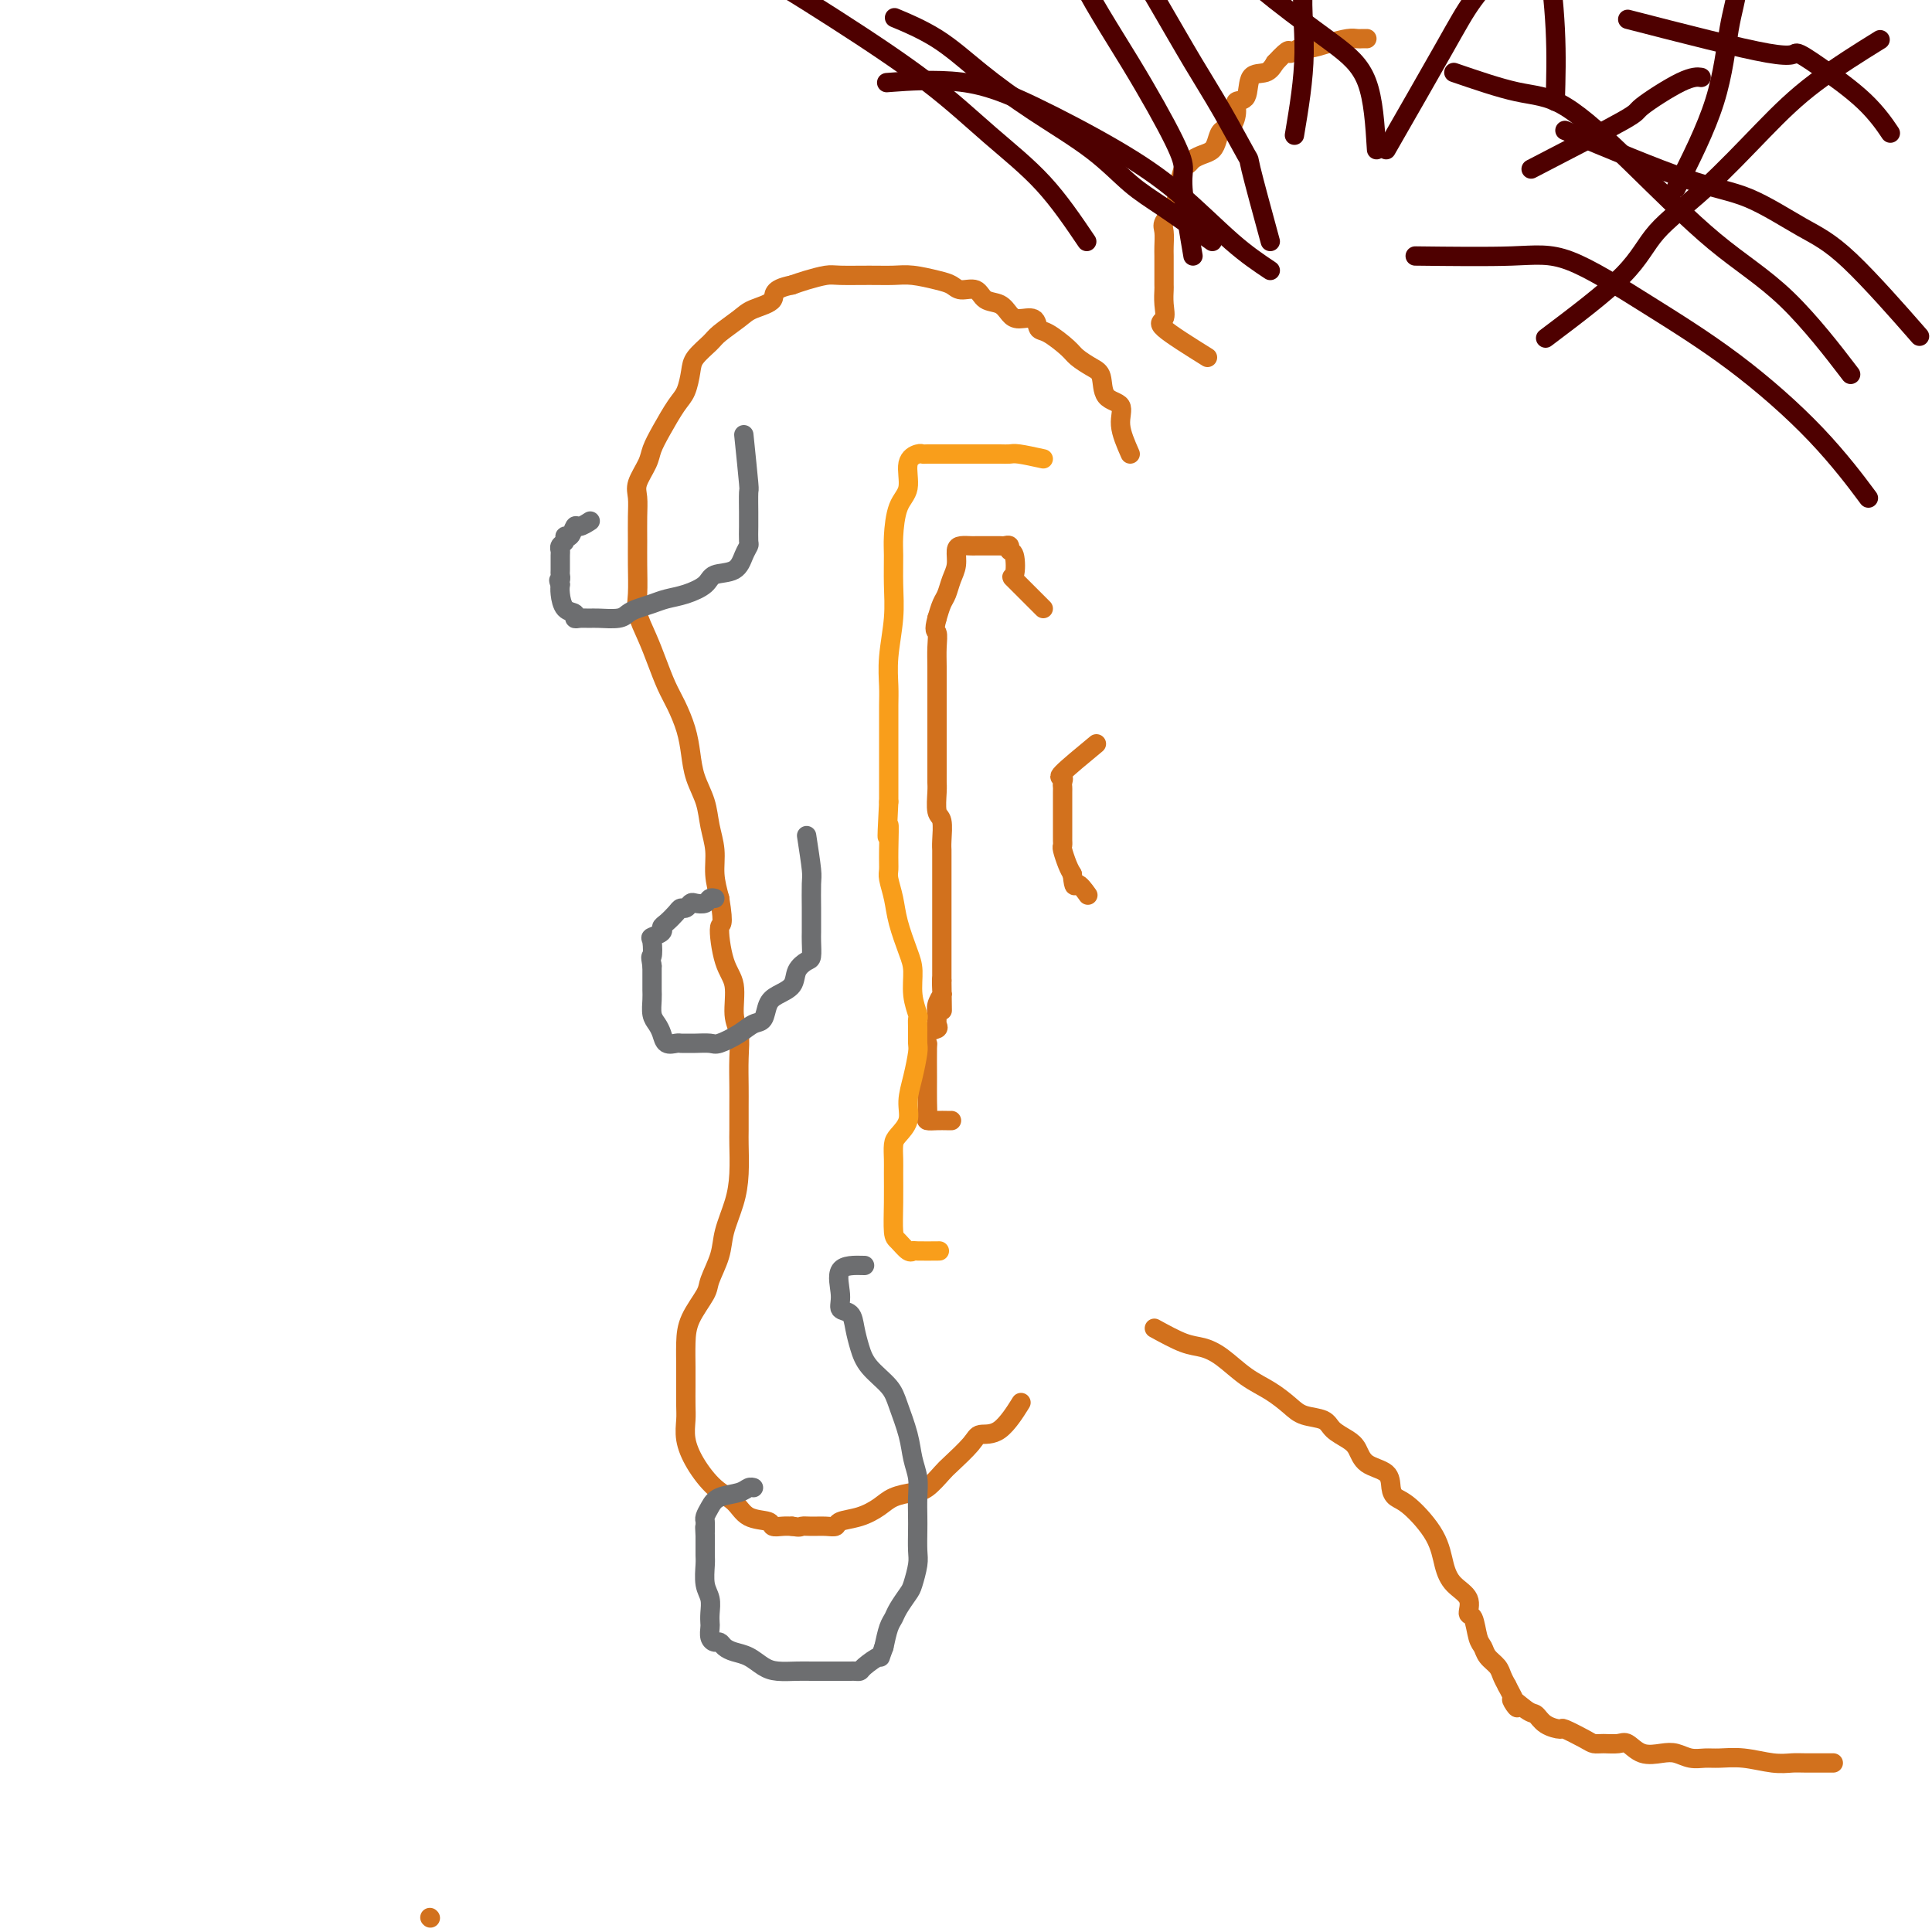 <svg viewBox='0 0 400 400' version='1.1' xmlns='http://www.w3.org/2000/svg' xmlns:xlink='http://www.w3.org/1999/xlink'><g fill='none' stroke='#D2711D' stroke-width='4' stroke-linecap='round' stroke-linejoin='round'><path d='M234,94c-0.931,-2.114 -1.862,-4.229 -2,-6c-0.138,-1.771 0.517,-3.199 0,-4c-0.517,-0.801 -2.205,-0.976 -3,-2c-0.795,-1.024 -0.695,-2.898 -1,-4c-0.305,-1.102 -1.013,-1.432 -2,-2c-0.987,-0.568 -2.251,-1.375 -3,-2c-0.749,-0.625 -0.981,-1.067 -2,-2c-1.019,-0.933 -2.826,-2.357 -4,-3c-1.174,-0.643 -1.717,-0.505 -2,-1c-0.283,-0.495 -0.306,-1.623 -1,-2c-0.694,-0.377 -2.057,-0.004 -3,0c-0.943,0.004 -1.464,-0.362 -2,-1c-0.536,-0.638 -1.088,-1.547 -2,-2c-0.912,-0.453 -2.185,-0.450 -3,-1c-0.815,-0.550 -1.173,-1.654 -2,-2c-0.827,-0.346 -2.124,0.065 -3,0c-0.876,-0.065 -1.330,-0.606 -2,-1c-0.670,-0.394 -1.555,-0.641 -3,-1c-1.445,-0.359 -3.449,-0.829 -5,-1c-1.551,-0.171 -2.649,-0.043 -4,0c-1.351,0.043 -2.956,0.000 -5,0c-2.044,-0.000 -4.527,0.041 -6,0c-1.473,-0.041 -1.935,-0.165 -3,0c-1.065,0.165 -2.733,0.619 -4,1c-1.267,0.381 -2.134,0.691 -3,1'/><path d='M164,59c-4.564,0.889 -3.472,2.110 -4,3c-0.528,0.890 -2.674,1.449 -4,2c-1.326,0.551 -1.833,1.094 -3,2c-1.167,0.906 -2.995,2.175 -4,3c-1.005,0.825 -1.189,1.205 -2,2c-0.811,0.795 -2.251,2.004 -3,3c-0.749,0.996 -0.806,1.779 -1,3c-0.194,1.221 -0.523,2.881 -1,4c-0.477,1.119 -1.102,1.696 -2,3c-0.898,1.304 -2.069,3.335 -3,5c-0.931,1.665 -1.623,2.965 -2,4c-0.377,1.035 -0.441,1.805 -1,3c-0.559,1.195 -1.614,2.813 -2,4c-0.386,1.187 -0.103,1.942 0,3c0.103,1.058 0.026,2.420 0,4c-0.026,1.580 -0.001,3.377 0,5c0.001,1.623 -0.022,3.073 0,5c0.022,1.927 0.089,4.332 0,6c-0.089,1.668 -0.333,2.598 0,4c0.333,1.402 1.245,3.277 2,5c0.755,1.723 1.354,3.296 2,5c0.646,1.704 1.338,3.539 2,5c0.662,1.461 1.295,2.546 2,4c0.705,1.454 1.484,3.276 2,5c0.516,1.724 0.769,3.349 1,5c0.231,1.651 0.439,3.329 1,5c0.561,1.671 1.473,3.334 2,5c0.527,1.666 0.667,3.333 1,5c0.333,1.667 0.859,3.333 1,5c0.141,1.667 -0.103,3.333 0,5c0.103,1.667 0.551,3.333 1,5'/><path d='M149,186c1.056,6.407 0.196,4.926 0,6c-0.196,1.074 0.273,4.704 1,7c0.727,2.296 1.711,3.258 2,5c0.289,1.742 -0.119,4.263 0,6c0.119,1.737 0.764,2.689 1,4c0.236,1.311 0.063,2.981 0,5c-0.063,2.019 -0.016,4.387 0,6c0.016,1.613 0.003,2.470 0,4c-0.003,1.530 0.006,3.731 0,5c-0.006,1.269 -0.028,1.604 0,3c0.028,1.396 0.105,3.851 0,6c-0.105,2.149 -0.393,3.991 -1,6c-0.607,2.009 -1.532,4.185 -2,6c-0.468,1.815 -0.479,3.268 -1,5c-0.521,1.732 -1.551,3.744 -2,5c-0.449,1.256 -0.316,1.756 -1,3c-0.684,1.244 -2.183,3.232 -3,5c-0.817,1.768 -0.951,3.315 -1,5c-0.049,1.685 -0.014,3.506 0,5c0.014,1.494 0.008,2.660 0,4c-0.008,1.340 -0.019,2.855 0,4c0.019,1.145 0.067,1.919 0,3c-0.067,1.081 -0.249,2.468 0,4c0.249,1.532 0.929,3.208 2,5c1.071,1.792 2.534,3.699 4,5c1.466,1.301 2.935,1.995 4,3c1.065,1.005 1.727,2.322 3,3c1.273,0.678 3.156,0.718 4,1c0.844,0.282 0.650,0.807 1,1c0.350,0.193 1.243,0.055 2,0c0.757,-0.055 1.379,-0.028 2,0'/><path d='M164,316c1.764,0.308 1.675,0.079 2,0c0.325,-0.079 1.065,-0.009 2,0c0.935,0.009 2.063,-0.042 3,0c0.937,0.042 1.681,0.176 2,0c0.319,-0.176 0.214,-0.664 1,-1c0.786,-0.336 2.464,-0.522 4,-1c1.536,-0.478 2.930,-1.249 4,-2c1.070,-0.751 1.818,-1.484 3,-2c1.182,-0.516 2.800,-0.817 4,-1c1.200,-0.183 1.983,-0.249 3,-1c1.017,-0.751 2.270,-2.186 3,-3c0.730,-0.814 0.939,-1.007 2,-2c1.061,-0.993 2.975,-2.785 4,-4c1.025,-1.215 1.161,-1.851 2,-2c0.839,-0.149 2.380,0.191 4,-1c1.620,-1.191 3.320,-3.912 4,-5c0.680,-1.088 0.340,-0.544 0,0'/><path d='M216,126c-2.527,-2.538 -5.055,-5.076 -6,-6c-0.945,-0.924 -0.309,-0.233 0,-1c0.309,-0.767 0.291,-2.990 0,-4c-0.291,-1.010 -0.855,-0.807 -1,-1c-0.145,-0.193 0.130,-0.784 0,-1c-0.130,-0.216 -0.665,-0.058 -1,0c-0.335,0.058 -0.471,0.015 -1,0c-0.529,-0.015 -1.450,-0.004 -2,0c-0.550,0.004 -0.728,0.001 -1,0c-0.272,-0.001 -0.637,0.001 -1,0c-0.363,-0.001 -0.723,-0.005 -1,0c-0.277,0.005 -0.469,0.020 -1,0c-0.531,-0.020 -1.399,-0.076 -2,0c-0.601,0.076 -0.935,0.285 -1,1c-0.065,0.715 0.137,1.938 0,3c-0.137,1.062 -0.614,1.965 -1,3c-0.386,1.035 -0.681,2.202 -1,3c-0.319,0.798 -0.663,1.228 -1,2c-0.337,0.772 -0.669,1.886 -1,3'/><path d='M194,128c-0.774,2.868 -0.207,2.537 0,3c0.207,0.463 0.056,1.721 0,3c-0.056,1.279 -0.015,2.579 0,4c0.015,1.421 0.004,2.962 0,4c-0.004,1.038 -0.001,1.573 0,2c0.001,0.427 0.000,0.746 0,1c-0.000,0.254 -0.000,0.443 0,1c0.000,0.557 0.000,1.483 0,2c-0.000,0.517 -0.000,0.625 0,1c0.000,0.375 0.000,1.019 0,2c-0.000,0.981 -0.001,2.301 0,4c0.001,1.699 0.004,3.776 0,5c-0.004,1.224 -0.015,1.595 0,2c0.015,0.405 0.057,0.844 0,2c-0.057,1.156 -0.211,3.030 0,4c0.211,0.970 0.789,1.037 1,2c0.211,0.963 0.057,2.822 0,4c-0.057,1.178 -0.015,1.675 0,2c0.015,0.325 0.004,0.479 0,1c-0.004,0.521 -0.001,1.408 0,2c0.001,0.592 0.000,0.890 0,1c-0.000,0.110 -0.000,0.032 0,1c0.000,0.968 0.000,2.982 0,4c-0.000,1.018 -0.000,1.040 0,2c0.000,0.960 0.000,2.858 0,4c-0.000,1.142 -0.000,1.527 0,2c0.000,0.473 0.000,1.033 0,2c-0.000,0.967 -0.000,2.342 0,3c0.000,0.658 0.000,0.600 0,1c-0.000,0.400 -0.000,1.257 0,2c0.000,0.743 0.000,1.371 0,2'/><path d='M195,203c0.159,11.778 0.057,3.722 0,1c-0.057,-2.722 -0.068,-0.110 0,1c0.068,1.110 0.216,0.717 0,1c-0.216,0.283 -0.798,1.240 -1,2c-0.202,0.760 -0.026,1.322 0,2c0.026,0.678 -0.098,1.473 0,2c0.098,0.527 0.419,0.786 0,1c-0.419,0.214 -1.576,0.381 -2,1c-0.424,0.619 -0.113,1.689 0,2c0.113,0.311 0.029,-0.137 0,1c-0.029,1.137 -0.002,3.860 0,6c0.002,2.140 -0.021,3.698 0,5c0.021,1.302 0.086,2.349 0,3c-0.086,0.651 -0.324,0.907 0,1c0.324,0.093 1.211,0.025 2,0c0.789,-0.025 1.482,-0.007 2,0c0.518,0.007 0.862,0.002 1,0c0.138,-0.002 0.069,-0.001 0,0'/><path d='M227,154c-2.959,2.446 -5.917,4.891 -7,6c-1.083,1.109 -0.290,0.880 0,1c0.290,0.120 0.078,0.587 0,1c-0.078,0.413 -0.021,0.773 0,1c0.021,0.227 0.006,0.323 0,1c-0.006,0.677 -0.001,1.936 0,3c0.001,1.064 -0.000,1.932 0,3c0.000,1.068 0.003,2.334 0,3c-0.003,0.666 -0.012,0.731 0,1c0.012,0.269 0.044,0.742 0,1c-0.044,0.258 -0.166,0.300 0,1c0.166,0.700 0.619,2.057 1,3c0.381,0.943 0.691,1.471 1,2'/><path d='M222,181c0.417,3.583 0.458,2.042 1,2c0.542,-0.042 1.583,1.417 2,2c0.417,0.583 0.208,0.292 0,0'/></g>
<g fill='none' stroke='#6D6E70' stroke-width='4' stroke-linecap='round' stroke-linejoin='round'><path d='M179,262c-2.128,-0.056 -4.256,-0.112 -5,1c-0.744,1.112 -0.106,3.392 0,5c0.106,1.608 -0.322,2.544 0,3c0.322,0.456 1.392,0.432 2,1c0.608,0.568 0.753,1.728 1,3c0.247,1.272 0.595,2.657 1,4c0.405,1.343 0.868,2.645 2,4c1.132,1.355 2.934,2.764 4,4c1.066,1.236 1.396,2.301 2,4c0.604,1.699 1.482,4.034 2,6c0.518,1.966 0.675,3.564 1,5c0.325,1.436 0.819,2.709 1,4c0.181,1.291 0.049,2.598 0,4c-0.049,1.402 -0.016,2.897 0,4c0.016,1.103 0.017,1.813 0,3c-0.017,1.187 -0.050,2.849 0,4c0.050,1.151 0.182,1.789 0,3c-0.182,1.211 -0.679,2.994 -1,4c-0.321,1.006 -0.467,1.234 -1,2c-0.533,0.766 -1.452,2.071 -2,3c-0.548,0.929 -0.724,1.481 -1,2c-0.276,0.519 -0.650,1.005 -1,2c-0.350,0.995 -0.675,2.497 -1,4'/><path d='M183,341c-1.140,2.978 -0.489,1.922 -1,2c-0.511,0.078 -2.182,1.289 -3,2c-0.818,0.711 -0.782,0.923 -1,1c-0.218,0.077 -0.690,0.021 -1,0c-0.310,-0.021 -0.456,-0.006 -1,0c-0.544,0.006 -1.484,0.001 -2,0c-0.516,-0.001 -0.606,0.000 -1,0c-0.394,-0.000 -1.092,-0.002 -2,0c-0.908,0.002 -2.028,0.008 -3,0c-0.972,-0.008 -1.797,-0.030 -3,0c-1.203,0.030 -2.784,0.110 -4,0c-1.216,-0.110 -2.066,-0.412 -3,-1c-0.934,-0.588 -1.952,-1.464 -3,-2c-1.048,-0.536 -2.127,-0.734 -3,-1c-0.873,-0.266 -1.540,-0.600 -2,-1c-0.460,-0.400 -0.712,-0.866 -1,-1c-0.288,-0.134 -0.613,0.064 -1,0c-0.387,-0.064 -0.835,-0.391 -1,-1c-0.165,-0.609 -0.048,-1.502 0,-2c0.048,-0.498 0.027,-0.602 0,-1c-0.027,-0.398 -0.060,-1.090 0,-2c0.060,-0.910 0.212,-2.040 0,-3c-0.212,-0.960 -0.789,-1.752 -1,-3c-0.211,-1.248 -0.057,-2.953 0,-4c0.057,-1.047 0.015,-1.436 0,-2c-0.015,-0.564 -0.004,-1.304 0,-2c0.004,-0.696 0.002,-1.348 0,-2'/><path d='M146,318c-0.154,-3.119 -0.039,-1.416 0,-1c0.039,0.416 0.000,-0.456 0,-1c-0.000,-0.544 0.038,-0.761 0,-1c-0.038,-0.239 -0.151,-0.498 0,-1c0.151,-0.502 0.566,-1.245 1,-2c0.434,-0.755 0.887,-1.523 2,-2c1.113,-0.477 2.886,-0.664 4,-1c1.114,-0.336 1.569,-0.821 2,-1c0.431,-0.179 0.837,-0.051 1,0c0.163,0.051 0.081,0.026 0,0'/><path d='M167,173c0.423,2.750 0.845,5.500 1,7c0.155,1.500 0.041,1.752 0,3c-0.041,1.248 -0.011,3.494 0,5c0.011,1.506 0.001,2.273 0,3c-0.001,0.727 0.007,1.415 0,2c-0.007,0.585 -0.027,1.066 0,2c0.027,0.934 0.103,2.319 0,3c-0.103,0.681 -0.385,0.656 -1,1c-0.615,0.344 -1.565,1.055 -2,2c-0.435,0.945 -0.357,2.122 -1,3c-0.643,0.878 -2.008,1.456 -3,2c-0.992,0.544 -1.610,1.053 -2,2c-0.390,0.947 -0.550,2.331 -1,3c-0.450,0.669 -1.188,0.624 -2,1c-0.812,0.376 -1.699,1.172 -3,2c-1.301,0.828 -3.017,1.686 -4,2c-0.983,0.314 -1.232,0.084 -2,0c-0.768,-0.084 -2.055,-0.021 -3,0c-0.945,0.021 -1.549,-0.000 -2,0c-0.451,0.000 -0.751,0.022 -1,0c-0.249,-0.022 -0.449,-0.088 -1,0c-0.551,0.088 -1.454,0.329 -2,0c-0.546,-0.329 -0.735,-1.229 -1,-2c-0.265,-0.771 -0.607,-1.413 -1,-2c-0.393,-0.587 -0.837,-1.119 -1,-2c-0.163,-0.881 -0.044,-2.113 0,-3c0.044,-0.887 0.012,-1.431 0,-2c-0.012,-0.569 -0.003,-1.163 0,-2c0.003,-0.837 0.002,-1.919 0,-3'/><path d='M135,200c-0.473,-2.759 -0.155,-1.657 0,-2c0.155,-0.343 0.149,-2.133 0,-3c-0.149,-0.867 -0.439,-0.813 0,-1c0.439,-0.187 1.609,-0.614 2,-1c0.391,-0.386 0.002,-0.729 0,-1c-0.002,-0.271 0.381,-0.469 1,-1c0.619,-0.531 1.474,-1.397 2,-2c0.526,-0.603 0.722,-0.945 1,-1c0.278,-0.055 0.638,0.178 1,0c0.362,-0.178 0.728,-0.766 1,-1c0.272,-0.234 0.451,-0.115 1,0c0.549,0.115 1.467,0.227 2,0c0.533,-0.227 0.682,-0.792 1,-1c0.318,-0.208 0.805,-0.059 1,0c0.195,0.059 0.097,0.030 0,0'/><path d='M154,90c0.423,4.116 0.845,8.232 1,10c0.155,1.768 0.041,1.188 0,2c-0.041,0.812 -0.010,3.015 0,4c0.010,0.985 0.000,0.752 0,1c-0.000,0.248 0.010,0.977 0,2c-0.010,1.023 -0.041,2.339 0,3c0.041,0.661 0.154,0.666 0,1c-0.154,0.334 -0.575,0.996 -1,2c-0.425,1.004 -0.855,2.349 -2,3c-1.145,0.651 -3.005,0.608 -4,1c-0.995,0.392 -1.124,1.218 -2,2c-0.876,0.782 -2.500,1.519 -4,2c-1.500,0.481 -2.875,0.707 -4,1c-1.125,0.293 -2.000,0.653 -3,1c-1.000,0.347 -2.127,0.682 -3,1c-0.873,0.318 -1.494,0.621 -2,1c-0.506,0.379 -0.896,0.835 -2,1c-1.104,0.165 -2.921,0.041 -4,0c-1.079,-0.041 -1.420,0.002 -2,0c-0.580,-0.002 -1.399,-0.049 -2,0c-0.601,0.049 -0.984,0.193 -1,0c-0.016,-0.193 0.336,-0.722 0,-1c-0.336,-0.278 -1.360,-0.306 -2,-1c-0.640,-0.694 -0.897,-2.056 -1,-3c-0.103,-0.944 -0.051,-1.472 0,-2'/><path d='M116,121c-0.619,-1.253 -0.165,-0.885 0,-1c0.165,-0.115 0.043,-0.713 0,-1c-0.043,-0.287 -0.008,-0.261 0,-1c0.008,-0.739 -0.013,-2.241 0,-3c0.013,-0.759 0.059,-0.776 0,-1c-0.059,-0.224 -0.223,-0.656 0,-1c0.223,-0.344 0.832,-0.599 1,-1c0.168,-0.401 -0.105,-0.948 0,-1c0.105,-0.052 0.589,0.392 1,0c0.411,-0.392 0.749,-1.621 1,-2c0.251,-0.379 0.414,0.090 1,0c0.586,-0.090 1.596,-0.740 2,-1c0.404,-0.260 0.202,-0.130 0,0'/></g>
<g fill='none' stroke='#D2711D' stroke-width='4' stroke-linecap='round' stroke-linejoin='round'><path d='M250,74c-3.804,-2.377 -7.608,-4.754 -9,-6c-1.392,-1.246 -0.373,-1.362 0,-2c0.373,-0.638 0.100,-1.799 0,-3c-0.100,-1.201 -0.027,-2.442 0,-3c0.027,-0.558 0.008,-0.432 0,-1c-0.008,-0.568 -0.004,-1.828 0,-3c0.004,-1.172 0.008,-2.256 0,-3c-0.008,-0.744 -0.027,-1.149 0,-2c0.027,-0.851 0.101,-2.147 0,-3c-0.101,-0.853 -0.378,-1.261 0,-2c0.378,-0.739 1.410,-1.809 2,-3c0.590,-1.191 0.738,-2.504 1,-4c0.262,-1.496 0.637,-3.174 1,-4c0.363,-0.826 0.713,-0.801 1,-1c0.287,-0.199 0.510,-0.621 1,-1c0.490,-0.379 1.248,-0.716 2,-1c0.752,-0.284 1.498,-0.516 2,-1c0.502,-0.484 0.759,-1.219 1,-2c0.241,-0.781 0.464,-1.607 1,-2c0.536,-0.393 1.385,-0.355 2,-1c0.615,-0.645 0.998,-1.975 1,-3c0.002,-1.025 -0.375,-1.744 0,-2c0.375,-0.256 1.503,-0.048 2,-1c0.497,-0.952 0.365,-3.064 1,-4c0.635,-0.936 2.039,-0.696 3,-1c0.961,-0.304 1.481,-1.152 2,-2'/><path d='M264,13c3.517,-3.793 2.808,-2.274 3,-2c0.192,0.274 1.284,-0.697 2,-1c0.716,-0.303 1.056,0.062 2,0c0.944,-0.062 2.491,-0.553 4,-1c1.509,-0.447 2.979,-0.852 4,-1c1.021,-0.148 1.593,-0.040 2,0c0.407,0.040 0.648,0.011 1,0c0.352,-0.011 0.815,-0.003 1,0c0.185,0.003 0.093,0.002 0,0'/><path d='M239,275c2.173,1.188 4.345,2.376 6,3c1.655,0.624 2.792,0.684 4,1c1.208,0.316 2.485,0.886 4,2c1.515,1.114 3.267,2.770 5,4c1.733,1.230 3.446,2.034 5,3c1.554,0.966 2.948,2.093 4,3c1.052,0.907 1.763,1.593 3,2c1.237,0.407 3.001,0.536 4,1c0.999,0.464 1.235,1.264 2,2c0.765,0.736 2.061,1.408 3,2c0.939,0.592 1.522,1.104 2,2c0.478,0.896 0.853,2.176 2,3c1.147,0.824 3.067,1.191 4,2c0.933,0.809 0.880,2.060 1,3c0.120,0.940 0.415,1.567 1,2c0.585,0.433 1.461,0.670 3,2c1.539,1.330 3.742,3.751 5,6c1.258,2.249 1.569,4.326 2,6c0.431,1.674 0.980,2.945 2,4c1.020,1.055 2.511,1.892 3,3c0.489,1.108 -0.025,2.485 0,3c0.025,0.515 0.588,0.168 1,1c0.412,0.832 0.674,2.842 1,4c0.326,1.158 0.717,1.465 1,2c0.283,0.535 0.457,1.298 1,2c0.543,0.702 1.454,1.343 2,2c0.546,0.657 0.727,1.331 1,2c0.273,0.669 0.636,1.335 1,2'/><path d='M312,349c3.939,7.374 1.287,3.808 1,3c-0.287,-0.808 1.790,1.141 3,2c1.210,0.859 1.553,0.629 2,1c0.447,0.371 0.998,1.343 2,2c1.002,0.657 2.455,0.999 3,1c0.545,0.001 0.180,-0.339 1,0c0.820,0.339 2.824,1.357 4,2c1.176,0.643 1.524,0.912 2,1c0.476,0.088 1.079,-0.004 2,0c0.921,0.004 2.161,0.105 3,0c0.839,-0.105 1.277,-0.417 2,0c0.723,0.417 1.730,1.562 3,2c1.270,0.438 2.803,0.170 4,0c1.197,-0.170 2.058,-0.243 3,0c0.942,0.243 1.967,0.801 3,1c1.033,0.199 2.076,0.039 3,0c0.924,-0.039 1.728,0.042 3,0c1.272,-0.042 3.011,-0.207 5,0c1.989,0.207 4.229,0.788 6,1c1.771,0.212 3.073,0.057 4,0c0.927,-0.057 1.480,-0.015 3,0c1.520,0.015 4.006,0.004 5,0c0.994,-0.004 0.497,-0.002 0,0'/><path d='M89,397c0.000,0.000 0.100,0.100 0.1,0.1'/></g>
<g fill='none' stroke='#4E0000' stroke-width='4' stroke-linecap='round' stroke-linejoin='round'><path d='M251,50c-3.599,-2.554 -7.198,-5.107 -10,-7c-2.802,-1.893 -4.808,-3.125 -7,-5c-2.192,-1.875 -4.571,-4.394 -8,-7c-3.429,-2.606 -7.908,-5.298 -12,-8c-4.092,-2.702 -7.798,-5.415 -11,-8c-3.202,-2.585 -5.901,-5.042 -9,-7c-3.099,-1.958 -6.600,-3.417 -8,-4c-1.400,-0.583 -0.700,-0.292 0,0'/><path d='M263,50c-1.692,-6.212 -3.384,-12.425 -4,-15c-0.616,-2.575 -0.154,-1.514 -1,-3c-0.846,-1.486 -2.998,-5.520 -5,-9c-2.002,-3.480 -3.854,-6.405 -6,-10c-2.146,-3.595 -4.585,-7.861 -7,-12c-2.415,-4.139 -4.804,-8.153 -7,-12c-2.196,-3.847 -4.199,-7.528 -5,-9c-0.801,-1.472 -0.401,-0.736 0,0'/><path d='M225,50c-2.836,-4.191 -5.672,-8.382 -9,-12c-3.328,-3.618 -7.149,-6.661 -11,-10c-3.851,-3.339 -7.734,-6.972 -13,-11c-5.266,-4.028 -11.917,-8.451 -19,-13c-7.083,-4.549 -14.599,-9.225 -20,-12c-5.401,-2.775 -8.686,-3.650 -10,-4c-1.314,-0.350 -0.657,-0.175 0,0'/><path d='M247,53c-0.855,-5.015 -1.710,-10.030 -2,-13c-0.290,-2.970 -0.015,-3.893 0,-5c0.015,-1.107 -0.231,-2.396 -2,-6c-1.769,-3.604 -5.062,-9.523 -9,-16c-3.938,-6.477 -8.522,-13.513 -11,-19c-2.478,-5.487 -2.851,-9.425 -3,-11c-0.149,-1.575 -0.075,-0.788 0,0'/><path d='M268,28c0.959,-5.718 1.917,-11.435 2,-17c0.083,-5.565 -0.710,-10.976 0,-15c0.710,-4.024 2.922,-6.660 4,-10c1.078,-3.340 1.022,-7.383 1,-9c-0.022,-1.617 -0.011,-0.809 0,0'/><path d='M287,31c4.542,-7.923 9.083,-15.845 12,-21c2.917,-5.155 4.208,-7.542 6,-10c1.792,-2.458 4.083,-4.988 5,-6c0.917,-1.012 0.458,-0.506 0,0'/><path d='M347,39c3.094,-6.116 6.188,-12.233 8,-18c1.812,-5.767 2.341,-11.185 3,-15c0.659,-3.815 1.447,-6.027 2,-10c0.553,-3.973 0.872,-9.707 1,-12c0.128,-2.293 0.064,-1.147 0,0'/><path d='M324,27c9.374,3.929 18.749,7.857 25,10c6.251,2.143 9.379,2.500 13,4c3.621,1.500 7.733,4.144 11,6c3.267,1.856 5.687,2.923 10,7c4.313,4.077 10.518,11.165 13,14c2.482,2.835 1.241,1.418 0,0'/><path d='M301,15c4.674,1.603 9.349,3.206 13,4c3.651,0.794 6.280,0.779 10,3c3.720,2.221 8.533,6.678 14,12c5.467,5.322 11.589,11.509 17,16c5.411,4.491 10.111,7.286 15,12c4.889,4.714 9.968,11.347 12,14c2.032,2.653 1.016,1.327 0,0'/><path d='M337,4c11.667,3.006 23.333,6.011 29,7c5.667,0.989 5.333,-0.039 6,0c0.667,0.039 2.333,1.144 5,3c2.667,1.856 6.333,4.461 9,7c2.667,2.539 4.333,5.011 5,6c0.667,0.989 0.333,0.494 0,0'/><path d='M322,21c0.137,-4.737 0.274,-9.474 0,-15c-0.274,-5.526 -0.960,-11.842 -2,-17c-1.040,-5.158 -2.434,-9.158 -4,-13c-1.566,-3.842 -3.305,-7.526 -4,-9c-0.695,-1.474 -0.348,-0.737 0,0'/><path d='M263,56c-2.416,-1.614 -4.833,-3.228 -8,-6c-3.167,-2.772 -7.086,-6.700 -11,-10c-3.914,-3.300 -7.825,-5.970 -13,-9c-5.175,-3.030 -11.614,-6.420 -17,-9c-5.386,-2.580 -9.719,-4.348 -15,-5c-5.281,-0.652 -11.509,-0.186 -14,0c-2.491,0.186 -1.246,0.093 0,0'/><path d='M285,31c-0.321,-5.204 -0.641,-10.408 -2,-14c-1.359,-3.592 -3.756,-5.571 -7,-8c-3.244,-2.429 -7.335,-5.308 -12,-9c-4.665,-3.692 -9.904,-8.198 -12,-10c-2.096,-1.802 -1.048,-0.901 0,0'/><path d='M317,35c7.788,-4.030 15.576,-8.061 19,-10c3.424,-1.939 2.485,-1.788 4,-3c1.515,-1.212 5.485,-3.788 8,-5c2.515,-1.212 3.576,-1.061 4,-1c0.424,0.061 0.212,0.030 0,0'/><path d='M320,70c6.193,-4.668 12.385,-9.336 16,-13c3.615,-3.664 4.652,-6.325 7,-9c2.348,-2.675 6.008,-5.366 10,-9c3.992,-3.634 8.318,-8.211 12,-12c3.682,-3.789 6.722,-6.789 11,-10c4.278,-3.211 9.794,-6.632 12,-8c2.206,-1.368 1.103,-0.684 0,0'/><path d='M293,53c7.464,0.088 14.929,0.176 20,0c5.071,-0.176 7.749,-0.616 12,1c4.251,1.616 10.076,5.289 16,9c5.924,3.711 11.949,7.458 18,12c6.051,4.542 12.129,9.877 17,15c4.871,5.123 8.535,10.035 10,12c1.465,1.965 0.733,0.982 0,0'/></g>
<g fill='none' stroke='#F99E1B' stroke-width='4' stroke-linecap='round' stroke-linejoin='round'><path d='M216,95c-1.928,-0.423 -3.856,-0.845 -5,-1c-1.144,-0.155 -1.503,-0.041 -2,0c-0.497,0.041 -1.133,0.011 -2,0c-0.867,-0.011 -1.966,-0.003 -3,0c-1.034,0.003 -2.004,0.001 -3,0c-0.996,-0.001 -2.020,-0.001 -3,0c-0.980,0.001 -1.917,0.003 -3,0c-1.083,-0.003 -2.313,-0.013 -3,0c-0.687,0.013 -0.832,0.048 -1,0c-0.168,-0.048 -0.360,-0.179 -1,0c-0.640,0.179 -1.726,0.667 -2,2c-0.274,1.333 0.266,3.509 0,5c-0.266,1.491 -1.338,2.296 -2,4c-0.662,1.704 -0.913,4.306 -1,6c-0.087,1.694 -0.009,2.480 0,4c0.009,1.520 -0.050,3.774 0,6c0.050,2.226 0.210,4.426 0,7c-0.210,2.574 -0.788,5.524 -1,8c-0.212,2.476 -0.057,4.478 0,6c0.057,1.522 0.015,2.562 0,4c-0.015,1.438 -0.004,3.272 0,5c0.004,1.728 0.001,3.350 0,5c-0.001,1.650 -0.000,3.329 0,5c0.000,1.671 0.000,3.336 0,5'/><path d='M184,166c-0.618,11.718 -0.162,6.013 0,5c0.162,-1.013 0.031,2.667 0,5c-0.031,2.333 0.037,3.321 0,4c-0.037,0.679 -0.177,1.051 0,2c0.177,0.949 0.673,2.476 1,4c0.327,1.524 0.484,3.046 1,5c0.516,1.954 1.392,4.340 2,6c0.608,1.660 0.948,2.593 1,4c0.052,1.407 -0.182,3.287 0,5c0.182,1.713 0.782,3.257 1,4c0.218,0.743 0.056,0.683 0,1c-0.056,0.317 -0.005,1.011 0,2c0.005,0.989 -0.035,2.274 0,3c0.035,0.726 0.147,0.894 0,2c-0.147,1.106 -0.551,3.149 -1,5c-0.449,1.851 -0.943,3.511 -1,5c-0.057,1.489 0.325,2.808 0,4c-0.325,1.192 -1.355,2.256 -2,3c-0.645,0.744 -0.905,1.169 -1,2c-0.095,0.831 -0.023,2.067 0,3c0.023,0.933 -0.001,1.564 0,3c0.001,1.436 0.029,3.677 0,6c-0.029,2.323 -0.113,4.728 0,6c0.113,1.272 0.423,1.413 1,2c0.577,0.587 1.420,1.621 2,2c0.580,0.379 0.898,0.101 1,0c0.102,-0.101 -0.011,-0.027 1,0c1.011,0.027 3.146,0.008 4,0c0.854,-0.008 0.427,-0.004 0,0'/></g>
</svg>